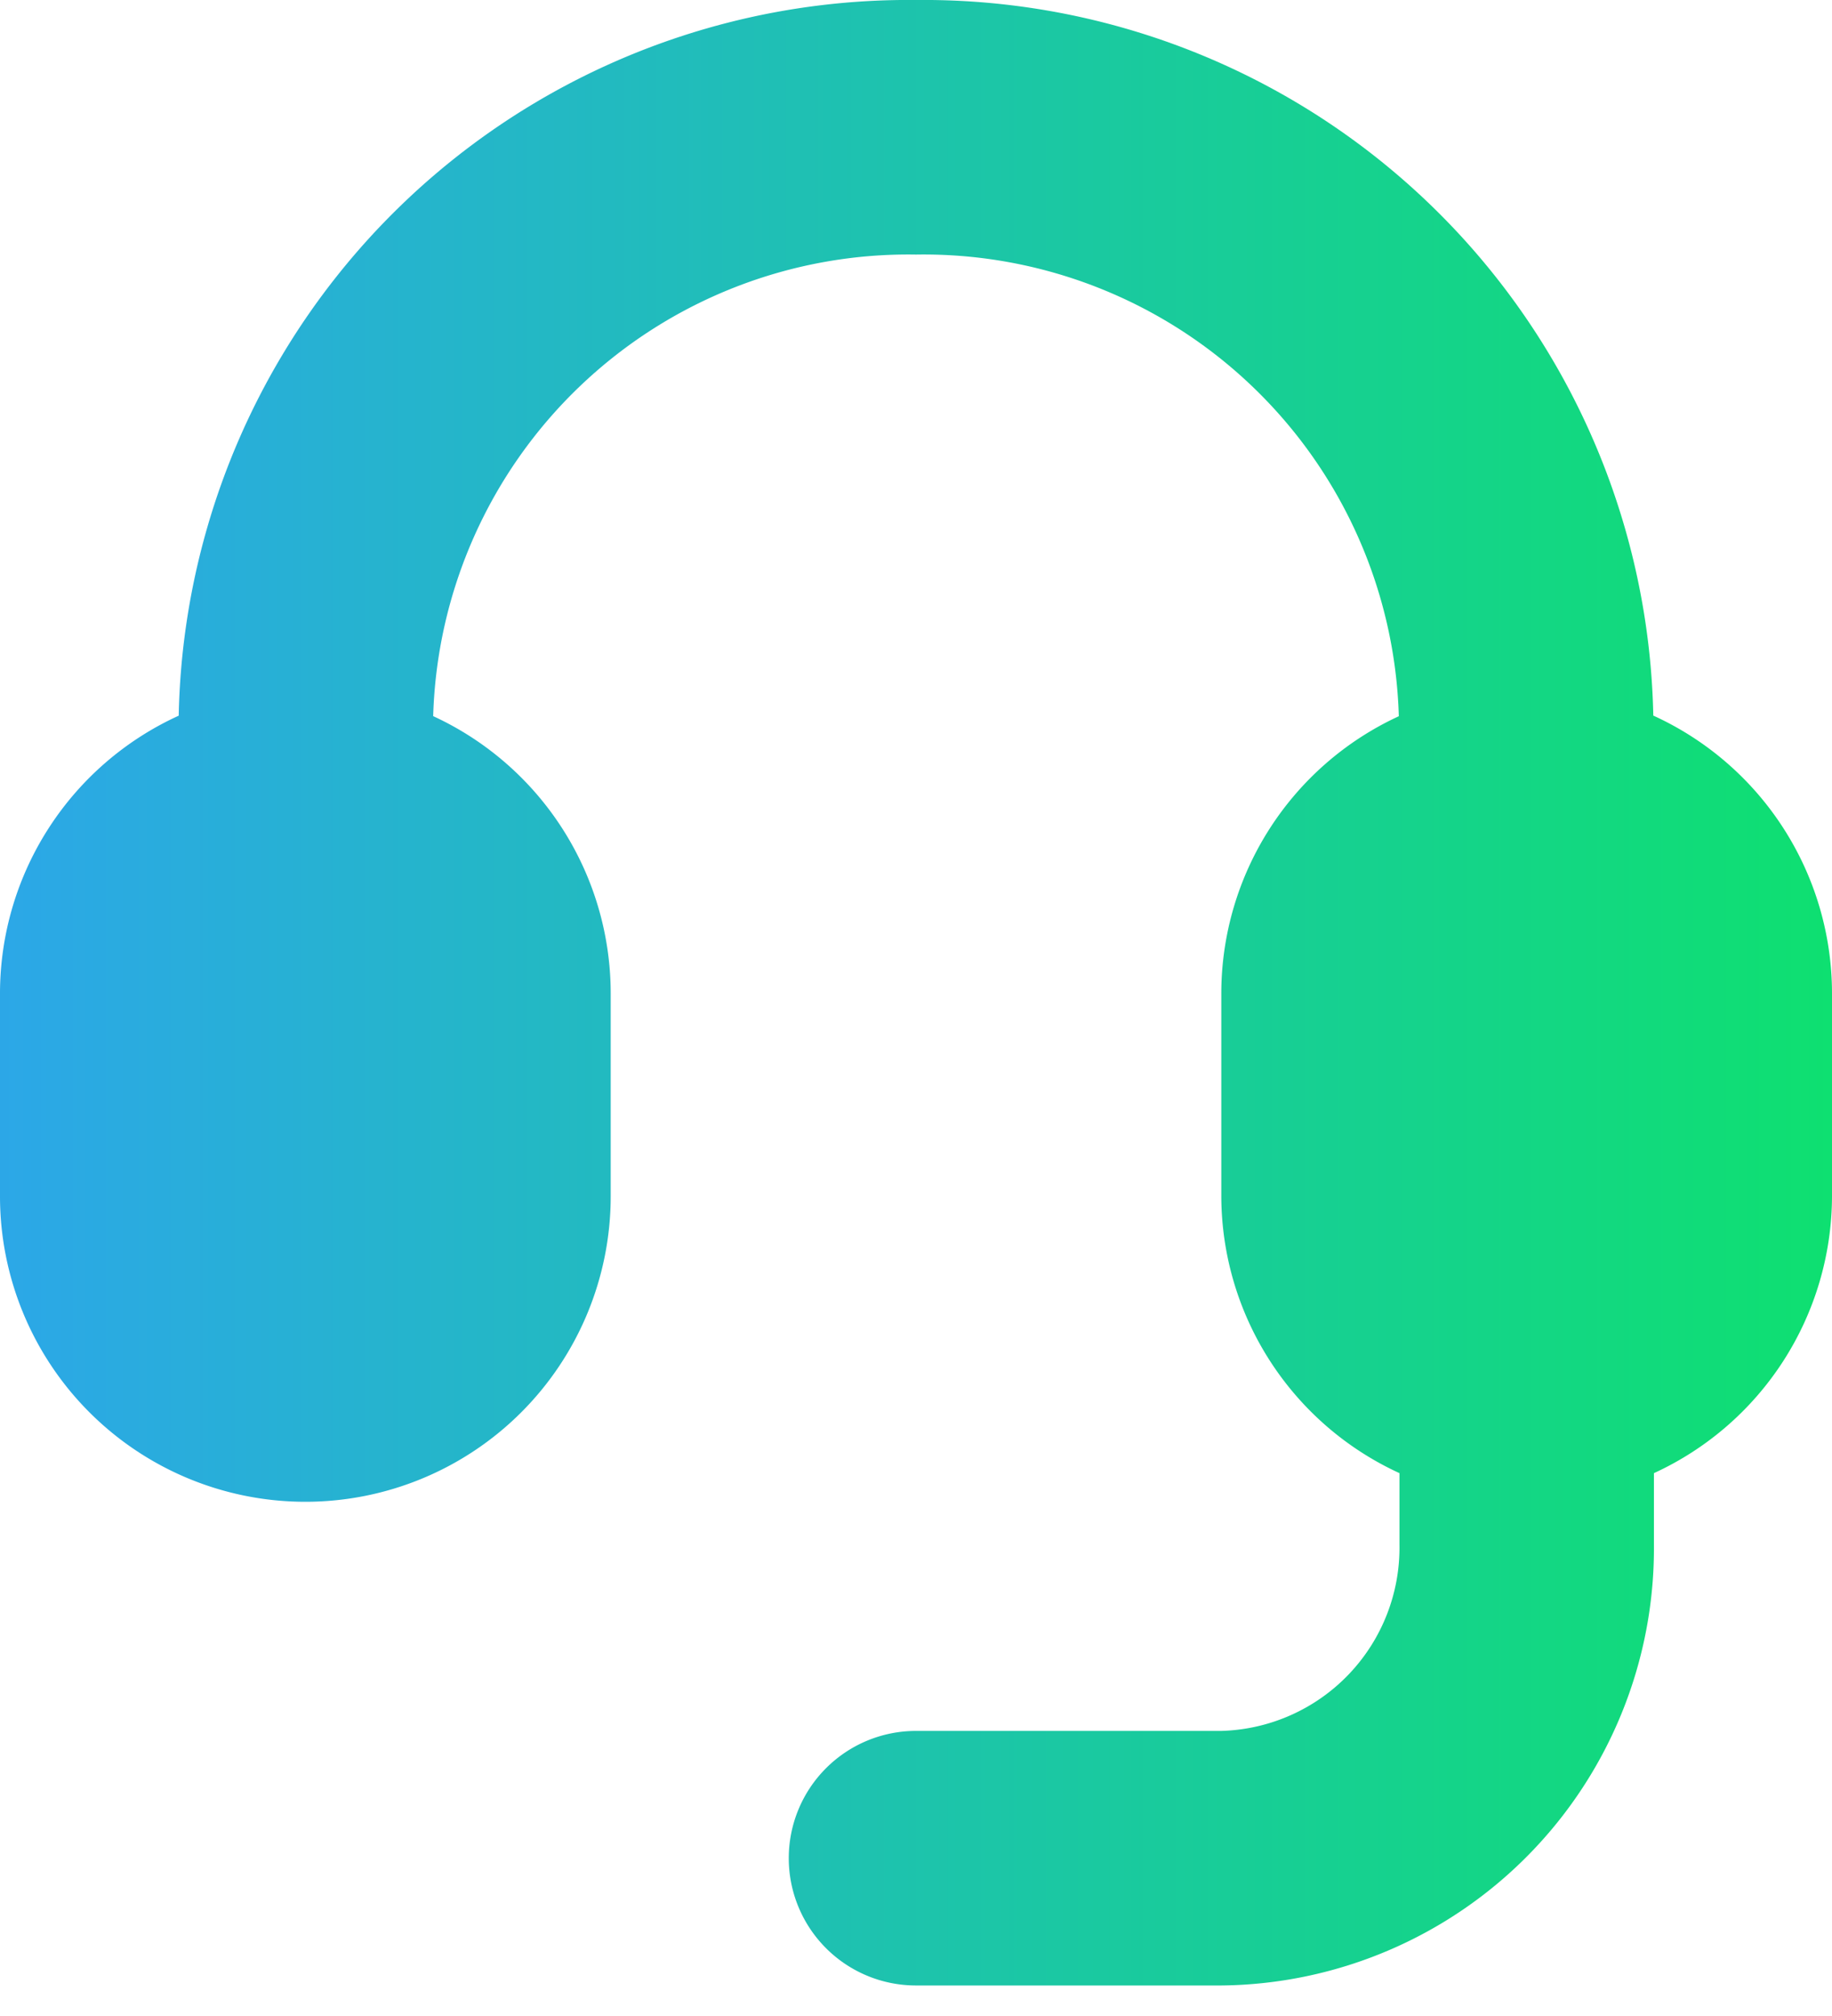 <svg width="20" height="22" viewBox="0 0 20 22" xmlns="http://www.w3.org/2000/svg">
    <defs>
        <linearGradient x1="100%" y1="50%" x2="0%" y2="50%" id="a">
            <stop stop-color="#0EE070" offset="0%"/>
            <stop stop-color="#2CA7E8" offset="100%"/>
        </linearGradient>
    </defs>
    <path d="M18.049 7.81A7.969 7.969 0 0 0 10 0a7.969 7.969 0 0 0-8.049 7.81A3.333 3.333 0 0 0 0 10.833v2.222a3.333 3.333 0 1 0 6.667 0v-2.222a3.333 3.333 0 0 0-1.938-3.018A5.189 5.189 0 0 1 10 2.778a5.189 5.189 0 0 1 5.271 5.038 3.333 3.333 0 0 0-1.938 3.018v2.222a3.333 3.333 0 0 0 1.945 3.02v.782a2 2 0 0 1-1.945 2.031H10a1.389 1.389 0 1 0 0 2.778h3.333a4.771 4.771 0 0 0 4.723-4.809v-.782A3.333 3.333 0 0 0 20 13.056v-2.222a3.333 3.333 0 0 0-1.951-3.025z" fill="url(#a)" fill-rule="evenodd"/>
</svg>
